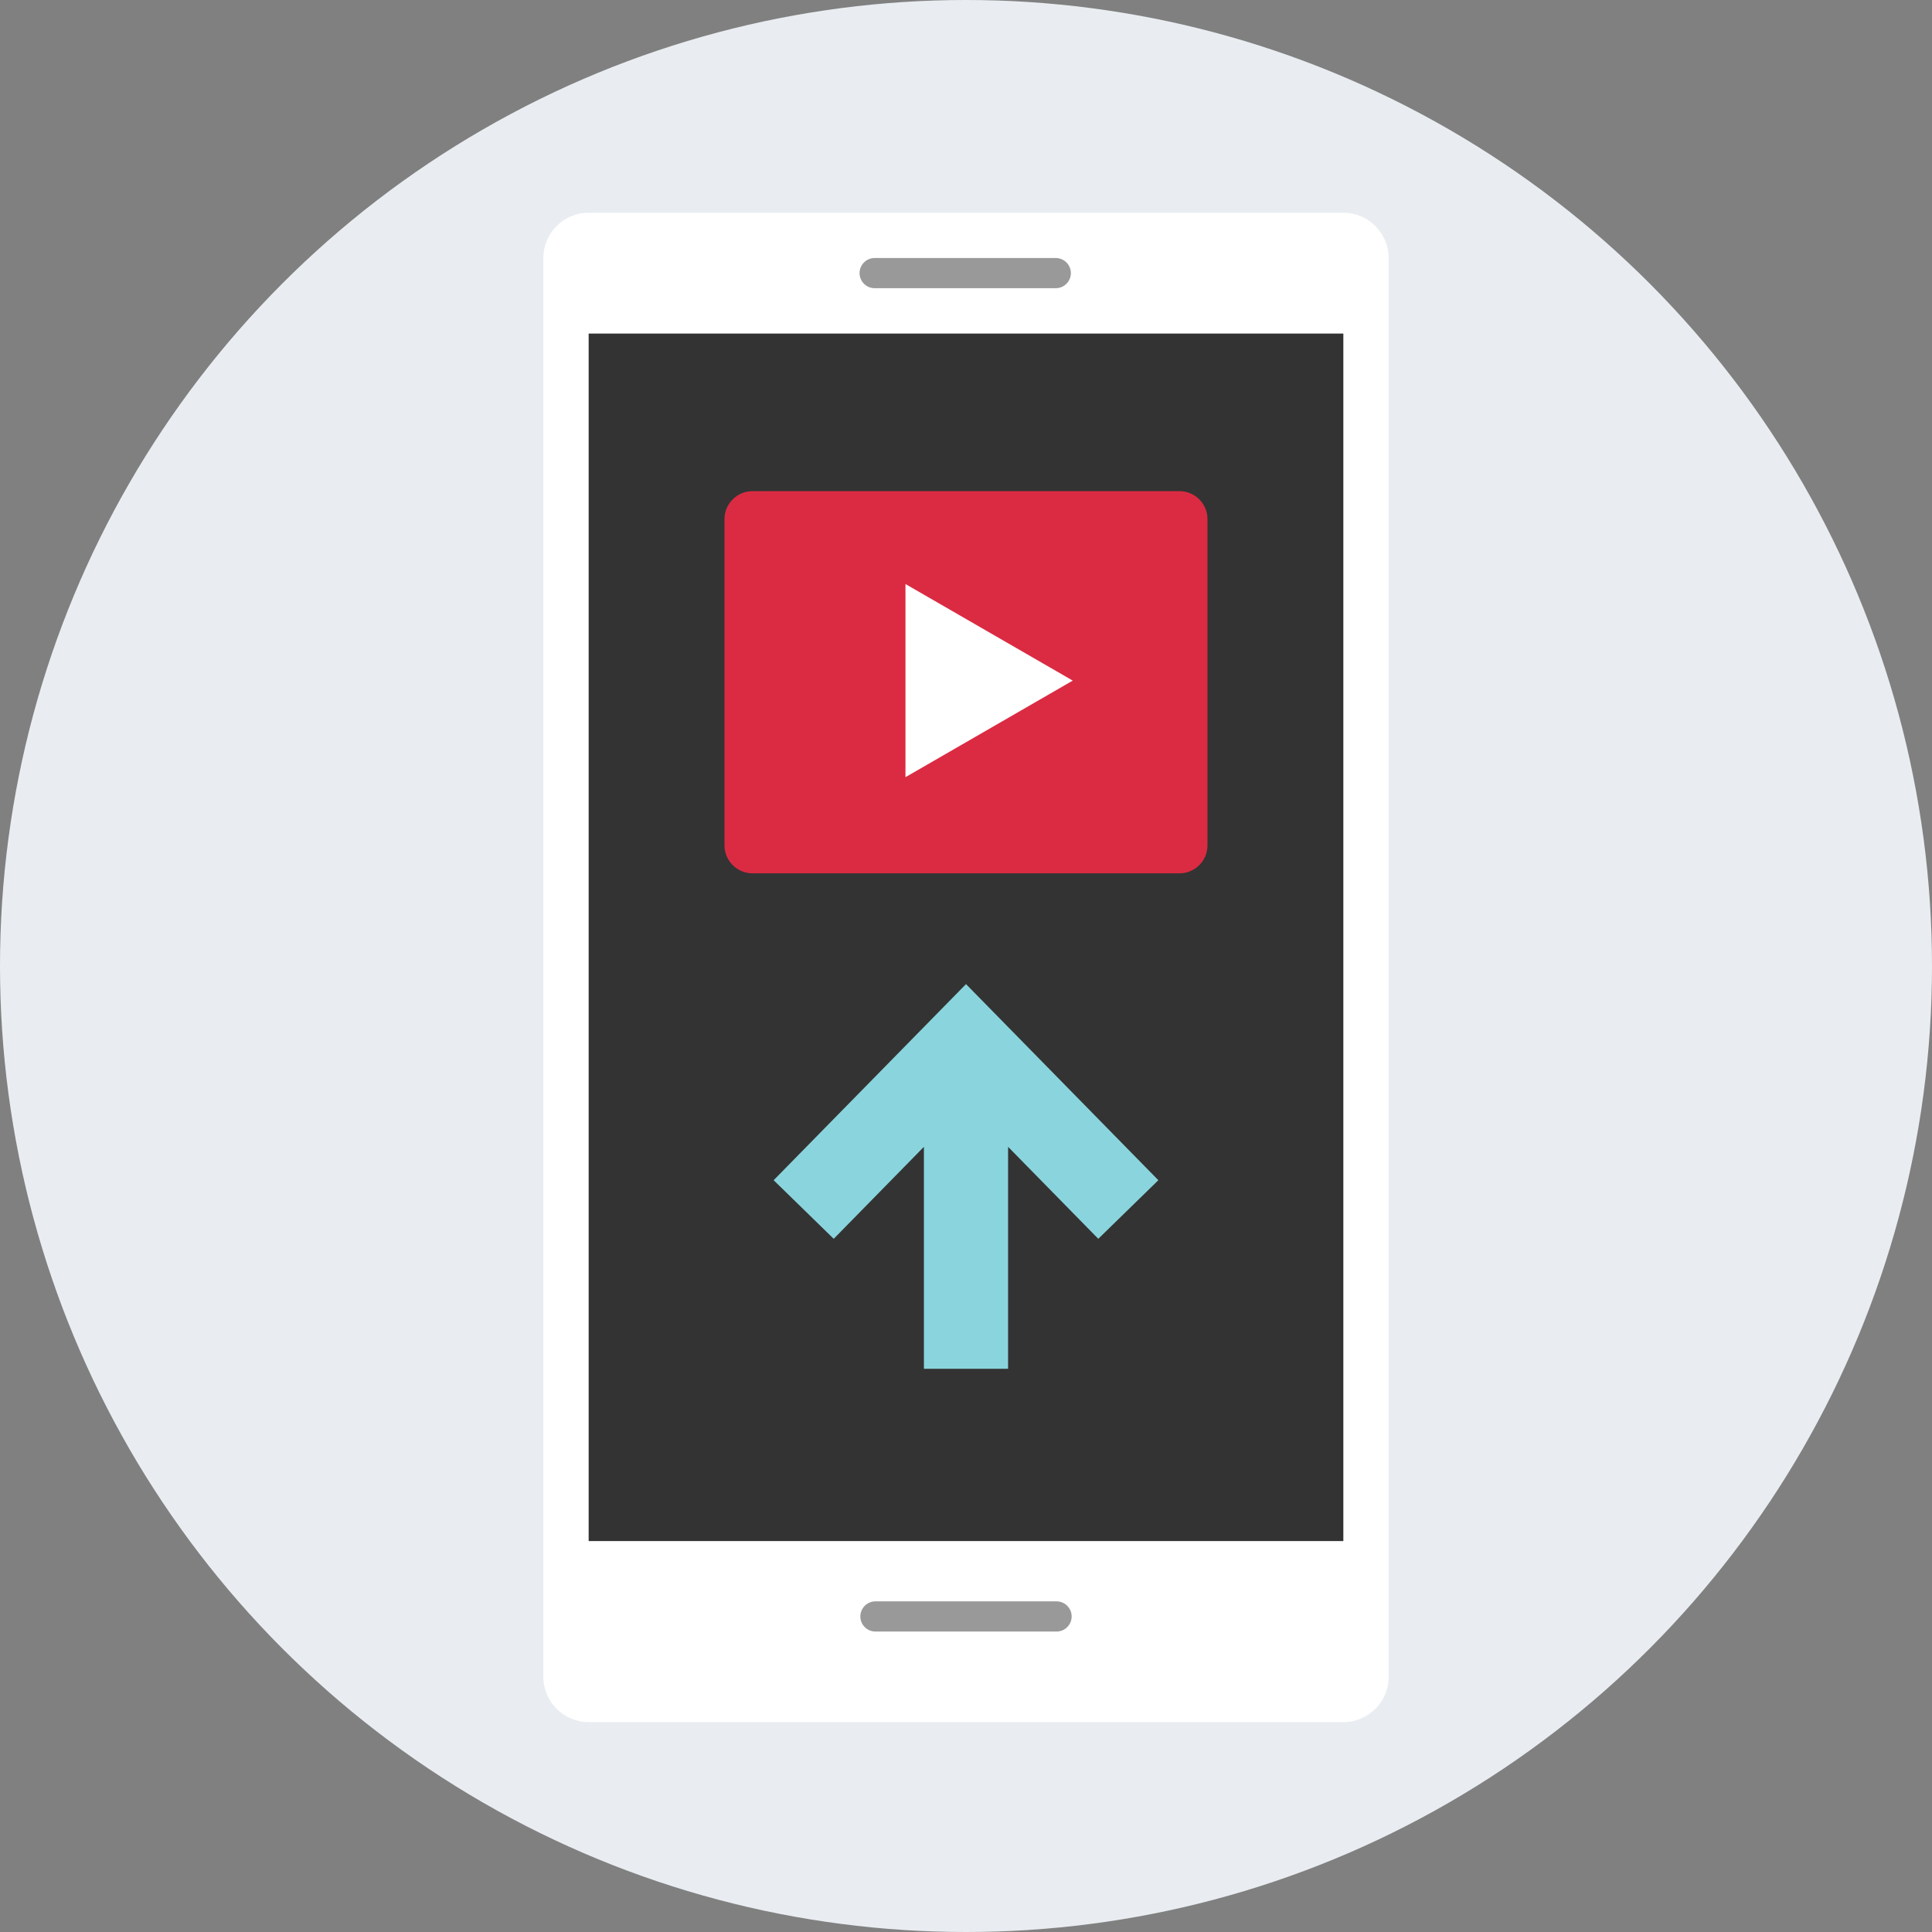 <?xml version="1.0" encoding="iso-8859-1"?>
<!-- Uploaded to: SVG Repo, www.svgrepo.com, Generator: SVG Repo Mixer Tools -->
<svg version="1.1" id="Layer_1" xmlns="http://www.w3.org/2000/svg" xmlns:xlink="http://www.w3.org/1999/xlink" 
	 viewBox="0 0 512 512" xml:space="preserve">
<rect x="0" y="0" width="512" height="512" fill="#808080" stroke="none"/>
<circle style="fill:#E9EDF1;" cx="256" cy="256" r="256"/>
<path style="fill:#FFFFFF;" d="M356,456.376H156c-6.6,0-12-5.4-12-12v-376c0-6.6,5.4-12,12-12h200c6.6,0,12,5.4,12,12v376
	C368,450.976,362.6,456.376,356,456.376z"/>
<rect x="156" y="88.4" style="fill:#333333;" width="200" height="320"/>
<g>
	<path style="fill:#999999;" d="M279.792,76.376h-48c-2.2,0-4-1.8-4-4l0,0c0-2.2,1.8-4,4-4h48c2.2,0,4,1.8,4,4l0,0
		C283.792,74.576,281.992,76.376,279.792,76.376z"/>
	<path style="fill:#999999;" d="M280,432.376h-48c-2.2,0-4-1.8-4-4l0,0c0-2.2,1.8-4,4-4h48c2.2,0,4,1.8,4,4l0,0
		C284,430.576,282.2,432.376,280,432.376z"/>
</g>
<path style="fill:#DB2B42;" d="M312.6,231.44H199.4c-4.072,0-7.4-3.328-7.4-7.4v-86.48c0-4.072,3.328-7.4,7.4-7.4h113.192
	c4.072,0,7.4,3.328,7.4,7.4v86.48C320,228.112,316.672,231.44,312.6,231.44z"/>
<polygon style="fill:#FFFFFF;" points="239.96,154.776 284.288,180.368 239.96,205.96 "/>
<polygon style="fill:#8AD5DD;" points="220.944,328.296 244.848,303.92 244.848,362.744 267.152,362.744 267.152,303.92 
	291.056,328.296 306.976,312.768 256,260.8 205.024,312.768 "/>
</svg>